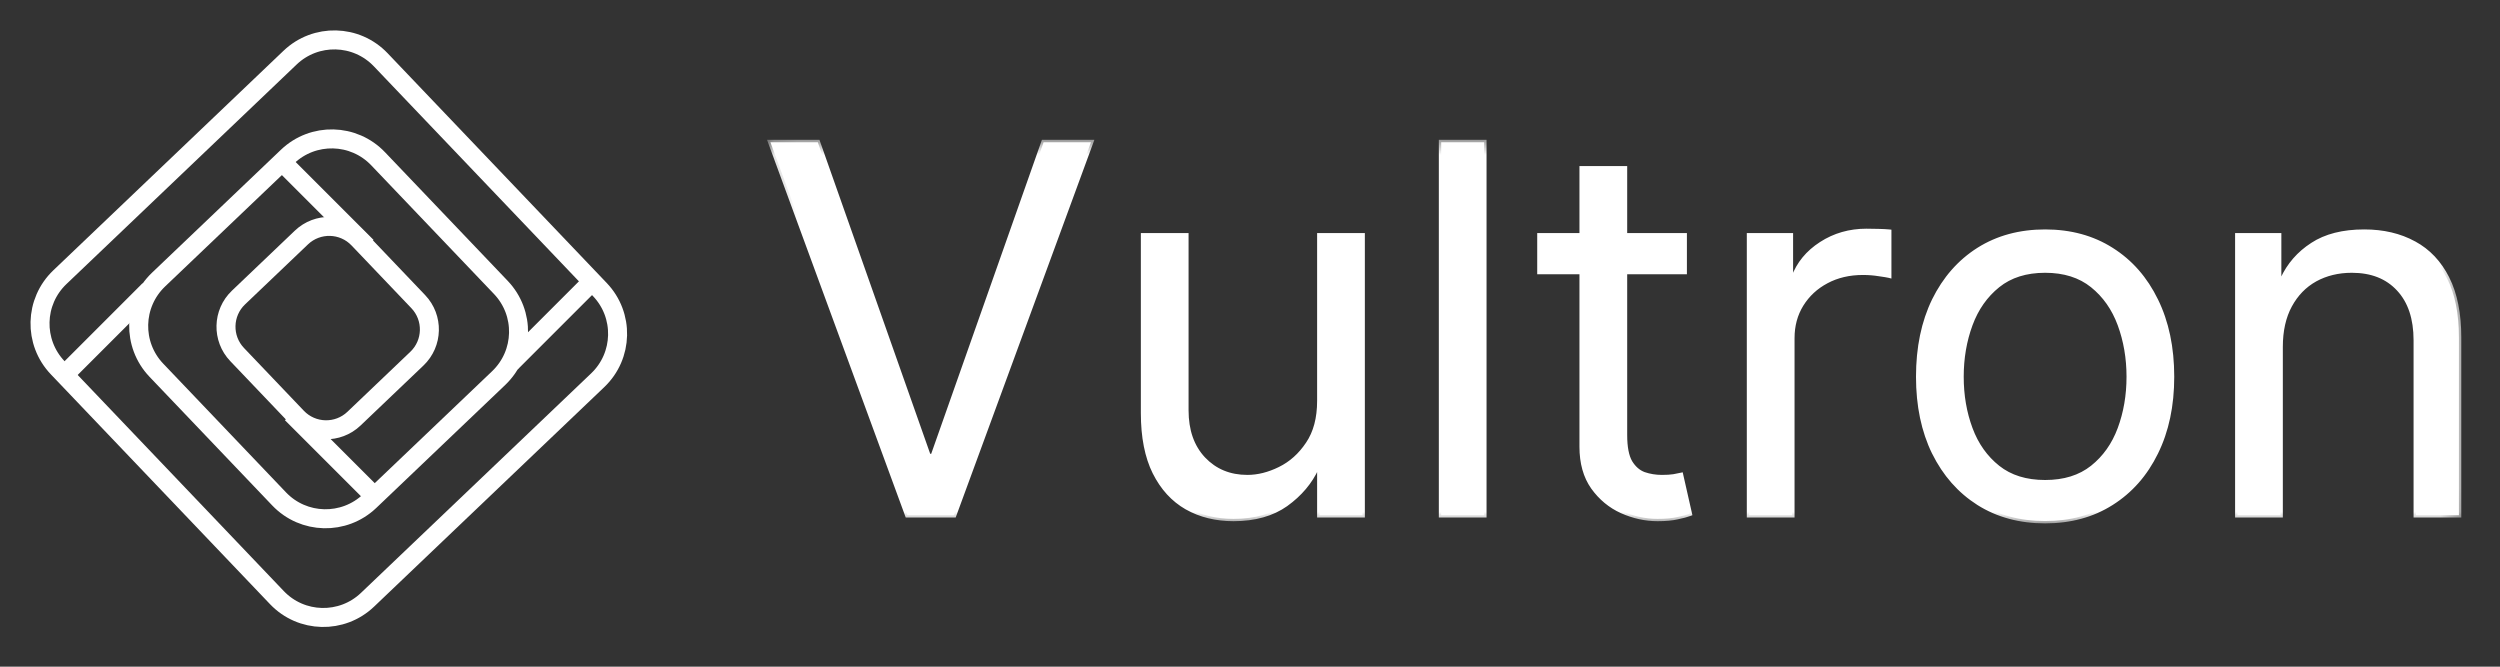 <svg width="105" height="28" viewBox="0 0 105 28" fill="none" xmlns="http://www.w3.org/2000/svg">
<rect x="0" y="0" width="105" height="28" fill="#333333" stroke="none"/>
<path d="M12.184 2.42L2.515 11.642C1.439 12.668 1.398 14.372 2.425 15.448L11.63 25.1C12.656 26.176 14.36 26.216 15.436 25.19L25.105 15.969C26.181 14.942 26.222 13.238 25.195 12.162L15.99 2.51C14.964 1.434 13.26 1.394 12.184 2.42Z" stroke="white" stroke-width="0.798"/>
<path d="M12.075 6.578L6.659 11.743C5.583 12.77 5.542 14.474 6.568 15.55L11.723 20.954C12.749 22.03 14.453 22.07 15.529 21.044L20.945 15.879C22.021 14.852 22.062 13.148 21.036 12.072L15.881 6.668C14.855 5.592 13.151 5.551 12.075 6.578Z" stroke="white" stroke-width="0.798"/>
<path d="M12.658 9.977L10.017 12.496C9.339 13.142 9.314 14.215 9.96 14.892L12.472 17.526C13.118 18.204 14.191 18.229 14.868 17.583L17.509 15.064C18.187 14.418 18.212 13.345 17.566 12.668L15.054 10.034C14.408 9.356 13.335 9.331 12.658 9.977Z" stroke="white" stroke-width="0.798"/>
<path d="M11.95 6.901L15.405 10.357M21.457 15.238L24.912 11.783M2.81 15.636L6.265 12.181M12.249 17.367L15.554 20.671" stroke="white" stroke-width="0.798"/>
<path d="M34.347 5.974L38.997 19.16H39.181L43.831 5.974H45.82L40.068 21.639H38.11L32.358 5.974H34.347ZM55.419 16.835V9.89H57.224V21.639H55.419V19.65H55.297C55.021 20.247 54.593 20.754 54.011 21.172C53.43 21.585 52.696 21.792 51.809 21.792C51.075 21.792 50.422 21.631 49.851 21.31C49.28 20.983 48.831 20.494 48.505 19.841C48.178 19.183 48.015 18.355 48.015 17.355V9.89H49.82V17.233C49.82 18.09 50.06 18.773 50.539 19.283C51.023 19.793 51.641 20.048 52.39 20.048C52.839 20.048 53.295 19.933 53.759 19.703C54.228 19.474 54.621 19.122 54.937 18.648C55.258 18.174 55.419 17.57 55.419 16.835ZM62.335 5.974V21.639H60.53V5.974H62.335ZM70.751 9.89V11.42H64.662V9.89H70.751ZM66.437 7.076H68.242V18.273C68.242 18.783 68.316 19.166 68.464 19.421C68.617 19.67 68.81 19.839 69.045 19.925C69.284 20.007 69.537 20.048 69.802 20.048C70.001 20.048 70.164 20.038 70.292 20.017L70.597 19.956L70.965 21.577C70.842 21.623 70.672 21.669 70.452 21.715C70.233 21.766 69.955 21.792 69.618 21.792C69.109 21.792 68.609 21.682 68.119 21.463C67.635 21.244 67.232 20.91 66.911 20.461C66.595 20.012 66.437 19.446 66.437 18.763V7.076ZM73.466 21.639V9.89H75.21V11.665H75.332C75.546 11.084 75.934 10.612 76.495 10.25C77.055 9.888 77.688 9.707 78.391 9.707C78.524 9.707 78.69 9.709 78.889 9.714C79.088 9.719 79.238 9.727 79.34 9.737V11.573C79.279 11.558 79.138 11.535 78.919 11.504C78.705 11.469 78.478 11.451 78.239 11.451C77.668 11.451 77.158 11.571 76.709 11.81C76.265 12.045 75.913 12.371 75.653 12.789C75.398 13.202 75.271 13.674 75.271 14.204V21.639H73.466ZM85.895 21.883C84.834 21.883 83.903 21.631 83.103 21.126C82.308 20.621 81.686 19.915 81.237 19.008C80.793 18.1 80.571 17.039 80.571 15.826C80.571 14.602 80.793 13.534 81.237 12.621C81.686 11.708 82.308 10.999 83.103 10.495C83.904 9.99 84.834 9.737 85.895 9.737C86.955 9.737 87.883 9.99 88.679 10.495C89.479 10.999 90.102 11.708 90.545 12.621C90.994 13.534 91.218 14.602 91.218 15.826C91.218 17.039 90.994 18.1 90.545 19.008C90.102 19.915 89.479 20.621 88.679 21.126C87.883 21.631 86.955 21.883 85.895 21.883ZM85.895 20.262C86.7 20.262 87.363 20.055 87.883 19.642C88.403 19.229 88.788 18.686 89.038 18.013C89.288 17.34 89.413 16.611 89.413 15.826C89.413 15.04 89.288 14.309 89.038 13.63C88.788 12.952 88.403 12.404 87.883 11.986C87.363 11.568 86.7 11.359 85.895 11.359C85.089 11.359 84.426 11.568 83.906 11.986C83.386 12.404 83.001 12.952 82.751 13.63C82.501 14.309 82.376 15.04 82.376 15.826C82.376 16.611 82.501 17.34 82.751 18.013C83.001 18.686 83.386 19.229 83.906 19.642C84.426 20.055 85.089 20.262 85.895 20.262ZM95.779 14.571V21.639H93.974V9.89H95.718V11.726H95.87C96.146 11.129 96.564 10.65 97.125 10.288C97.686 9.921 98.41 9.737 99.297 9.737C100.093 9.737 100.789 9.901 101.385 10.227C101.982 10.548 102.446 11.038 102.777 11.695C103.109 12.348 103.274 13.174 103.274 14.174V21.639H101.47V14.296C101.47 13.373 101.229 12.654 100.751 12.139C100.271 11.619 99.613 11.359 98.777 11.359C98.201 11.359 97.686 11.484 97.232 11.734C96.783 11.983 96.429 12.348 96.169 12.827C95.909 13.307 95.779 13.888 95.779 14.571Z" fill="white"/>
<mask id="mask0_414_48534" style="mask-type:luminance" maskUnits="userSpaceOnUse" x="32" y="5" width="72" height="18">
<path d="M32.208 5.782H103.405V22.036H32.208V5.782Z" fill="white"/>
<path d="M34.345 5.974L38.995 19.16H39.179L43.83 5.974H45.818L40.066 21.639H38.108L32.357 5.974H34.345ZM55.417 16.835V9.89H57.222V21.639H55.417V19.65H55.295C55.019 20.247 54.591 20.754 54.01 21.172C53.428 21.585 52.694 21.791 51.807 21.791C51.073 21.791 50.42 21.631 49.849 21.31C49.278 20.983 48.829 20.494 48.503 19.841C48.176 19.183 48.013 18.355 48.013 17.355V9.89H49.818V17.233C49.818 18.09 50.058 18.773 50.537 19.283C51.022 19.793 51.639 20.048 52.388 20.048C52.837 20.048 53.293 19.933 53.757 19.703C54.226 19.474 54.619 19.122 54.935 18.648C55.257 18.174 55.417 17.57 55.417 16.835ZM62.333 5.974V21.639H60.528V5.974H62.333ZM70.749 9.89V11.42H64.66V9.89H70.749ZM66.435 7.076H68.24V18.273C68.24 18.783 68.314 19.166 68.462 19.421C68.615 19.67 68.808 19.838 69.043 19.925C69.283 20.007 69.535 20.048 69.8 20.048C69.999 20.048 70.162 20.037 70.29 20.017L70.596 19.956L70.963 21.577C70.841 21.623 70.67 21.669 70.45 21.715C70.231 21.766 69.953 21.791 69.617 21.791C69.107 21.791 68.607 21.682 68.118 21.463C67.633 21.243 67.23 20.909 66.909 20.461C66.593 20.012 66.435 19.446 66.435 18.763V7.076ZM73.464 21.639V9.89H75.208V11.665H75.33C75.544 11.084 75.932 10.612 76.493 10.25C77.054 9.888 77.686 9.707 78.39 9.707C78.522 9.707 78.688 9.709 78.887 9.714C79.086 9.719 79.236 9.727 79.338 9.737V11.573C79.277 11.558 79.137 11.535 78.917 11.504C78.703 11.469 78.476 11.451 78.237 11.451C77.666 11.451 77.156 11.57 76.707 11.81C76.263 12.045 75.912 12.371 75.651 12.789C75.397 13.202 75.269 13.674 75.269 14.204V21.639H73.464ZM85.893 21.883C84.832 21.883 83.902 21.631 83.101 21.126C82.306 20.621 81.684 19.915 81.235 19.007C80.791 18.1 80.57 17.039 80.57 15.826C80.57 14.602 80.791 13.534 81.235 12.621C81.684 11.708 82.306 10.999 83.101 10.495C83.902 9.99 84.832 9.737 85.893 9.737C86.954 9.737 87.882 9.99 88.677 10.495C89.478 10.999 90.1 11.708 90.543 12.621C90.992 13.534 91.216 14.602 91.216 15.826C91.216 17.039 90.992 18.1 90.543 19.007C90.1 19.915 89.478 20.621 88.677 21.126C87.882 21.631 86.954 21.883 85.893 21.883ZM85.893 20.262C86.699 20.262 87.362 20.055 87.882 19.642C88.402 19.229 88.787 18.686 89.037 18.013C89.286 17.34 89.411 16.611 89.411 15.826C89.411 15.04 89.286 14.309 89.037 13.63C88.787 12.952 88.402 12.404 87.882 11.986C87.361 11.568 86.698 11.359 85.893 11.359C85.087 11.359 84.424 11.568 83.904 11.986C83.384 12.404 82.999 12.952 82.749 13.63C82.499 14.309 82.375 15.04 82.375 15.826C82.375 16.611 82.499 17.34 82.749 18.013C82.999 18.686 83.384 19.229 83.904 19.642C84.424 20.055 85.087 20.262 85.893 20.262ZM95.777 14.571V21.639H93.972V9.89H95.716V11.726H95.869C96.144 11.129 96.562 10.65 97.123 10.288C97.684 9.921 98.408 9.737 99.295 9.737C100.091 9.737 100.787 9.9 101.383 10.227C101.98 10.548 102.444 11.038 102.775 11.695C103.107 12.348 103.273 13.174 103.273 14.174V21.639H101.468V14.296C101.468 13.373 101.227 12.654 100.749 12.139C100.269 11.619 99.611 11.359 98.775 11.359C98.199 11.359 97.684 11.484 97.23 11.734C96.781 11.983 96.427 12.348 96.167 12.827C95.907 13.307 95.777 13.888 95.777 14.571Z" fill="black"/>
</mask>
<g mask="url(#mask0_414_48534)">
<path d="M34.347 5.973L34.441 5.94L34.418 5.873H34.347V5.973ZM38.998 19.159L38.904 19.192L38.927 19.259H38.998V19.159ZM39.181 19.159V19.259H39.252L39.275 19.192L39.181 19.159ZM43.831 5.973V5.873H43.761L43.737 5.94L43.831 5.973ZM45.82 5.973L45.914 6.007L45.963 5.873H45.82V5.973ZM40.068 21.637V21.737H40.138L40.162 21.671L40.068 21.637ZM38.11 21.637L38.017 21.671L38.041 21.737H38.11V21.637ZM32.359 5.973V5.873H32.216L32.265 6.007L32.359 5.973ZM34.253 6.006L38.904 19.192L39.092 19.126L34.441 5.94L34.253 6.006ZM38.998 19.259H39.181V19.059H38.998V19.259ZM39.275 19.192L43.925 6.006L43.737 5.94L39.087 19.126L39.275 19.192ZM43.831 6.072H45.82V5.873H43.831V6.072ZM45.727 5.938L39.975 21.603L40.162 21.671L45.914 6.007L45.727 5.938ZM40.068 21.537H38.11V21.737H40.068V21.537ZM38.204 21.603L32.452 5.938L32.265 6.007L38.017 21.671L38.204 21.603ZM32.359 6.072H34.347V5.873L32.359 5.873V6.072ZM55.419 9.889V9.789H55.319V9.889H55.419ZM57.224 9.889H57.324V9.789H57.224V9.889ZM57.224 21.637V21.737H57.324V21.637H57.224ZM55.419 21.637H55.319V21.737H55.419V21.637ZM55.419 19.648H55.519V19.549H55.419V19.648ZM55.297 19.648V19.549H55.233L55.206 19.607L55.297 19.648ZM54.012 21.17L54.07 21.252L54.07 21.251L54.012 21.17ZM49.851 21.308L49.801 21.395L49.802 21.395L49.851 21.308ZM48.505 19.84L48.415 19.884L48.416 19.884L48.505 19.84ZM48.015 9.889V9.789H47.916V9.889H48.015ZM49.82 9.889H49.92V9.789H49.82V9.889ZM50.539 19.281L50.467 19.35L50.467 19.35L50.539 19.281ZM53.759 19.702L53.716 19.612L53.715 19.613L53.759 19.702ZM54.937 18.646L54.855 18.59L54.854 18.591L54.937 18.646ZM55.519 16.834V9.889H55.319V16.834H55.519ZM55.419 9.989H57.224V9.789H55.419V9.989ZM57.124 9.889V21.637H57.324V9.889H57.124ZM57.224 21.537H55.419V21.737H57.224V21.537ZM55.519 21.637V19.648H55.319V21.637H55.519ZM55.419 19.549H55.297V19.748H55.419V19.549ZM55.206 19.607C54.939 20.186 54.522 20.68 53.953 21.09L54.07 21.251C54.664 20.824 55.104 20.304 55.387 19.69L55.206 19.607ZM53.954 21.089C53.393 21.488 52.681 21.69 51.809 21.69V21.89C52.712 21.89 53.468 21.679 54.07 21.252L53.954 21.089ZM51.809 21.69C51.09 21.69 50.454 21.533 49.9 21.221L49.802 21.395C50.39 21.726 51.06 21.89 51.809 21.89V21.69ZM49.9 21.221C49.348 20.906 48.913 20.432 48.594 19.795L48.416 19.884C48.75 20.552 49.211 21.058 49.801 21.395L49.9 21.221ZM48.594 19.795C48.277 19.155 48.115 18.343 48.115 17.354H47.916C47.916 18.363 48.08 19.208 48.415 19.884L48.594 19.795ZM48.115 17.354V9.889H47.916V17.354H48.115ZM48.015 9.989H49.82V9.789H48.015V9.989ZM49.721 9.889V17.231H49.92V9.889H49.721ZM49.721 17.231C49.721 18.108 49.966 18.817 50.467 19.35L50.612 19.213C50.154 18.725 49.92 18.069 49.92 17.231H49.721ZM50.467 19.35C50.972 19.881 51.615 20.146 52.39 20.146V19.946C51.666 19.946 51.076 19.701 50.611 19.212L50.467 19.35ZM52.39 20.146C52.856 20.146 53.328 20.026 53.803 19.791L53.715 19.613C53.263 19.836 52.821 19.946 52.39 19.946V20.146ZM53.803 19.791C54.289 19.554 54.695 19.189 55.02 18.702L54.854 18.591C54.547 19.052 54.167 19.391 53.716 19.612L53.803 19.791ZM55.02 18.702C55.355 18.207 55.519 17.582 55.519 16.834H55.319C55.319 17.554 55.162 18.137 54.855 18.59L55.02 18.702ZM62.335 5.973H62.435V5.873H62.335V5.973ZM62.335 21.637V21.737H62.435V21.637H62.335ZM60.53 21.637H60.431V21.737H60.53V21.637ZM60.53 5.973V5.873H60.431V5.973H60.53ZM62.236 5.973V21.637H62.435V5.973L62.236 5.973ZM62.335 21.537H60.53V21.737H62.335V21.537ZM60.63 21.637V5.973H60.431V21.637H60.63ZM60.53 6.072H62.335V5.873L60.53 5.873V6.072ZM70.751 9.889H70.85V9.789H70.751V9.889ZM70.751 11.418V11.518H70.85V11.418H70.751ZM64.662 11.418H64.563V11.518H64.662V11.418ZM64.662 9.889V9.789H64.563V9.889H64.662ZM66.437 7.074V6.974H66.337V7.074H66.437ZM68.242 7.074H68.342V6.974H68.242V7.074ZM68.464 19.419L68.378 19.469L68.378 19.47L68.379 19.471L68.464 19.419ZM69.045 19.924L69.01 20.017L69.012 20.018L69.013 20.018L69.045 19.924ZM70.292 20.015L70.308 20.114L70.309 20.114L70.311 20.113L70.292 20.015ZM70.598 19.954L70.695 19.932L70.674 19.837L70.578 19.857L70.598 19.954ZM70.965 21.576L71 21.669L71.081 21.639L71.062 21.554L70.965 21.576ZM70.452 21.713L70.432 21.616L70.431 21.616L70.43 21.616L70.452 21.713ZM68.12 21.461L68.078 21.552L68.079 21.552L68.12 21.461ZM66.911 20.459L66.83 20.517L66.83 20.517L66.911 20.459ZM70.651 9.889V11.418H70.85V9.889H70.651ZM70.751 11.319H64.662V11.518H70.751V11.319ZM64.762 11.418V9.889H64.563V11.418H64.762ZM64.662 9.989H70.751V9.789H64.662V9.989ZM66.437 7.174H68.242V6.974H66.437V7.174ZM68.142 7.074V18.272H68.342V7.074H68.142ZM68.142 18.272C68.142 18.788 68.216 19.191 68.378 19.469L68.55 19.369C68.415 19.137 68.342 18.775 68.342 18.272H68.142ZM68.379 19.471C68.541 19.736 68.751 19.922 69.01 20.017L69.08 19.83C68.87 19.753 68.692 19.601 68.549 19.367L68.379 19.471ZM69.013 20.018C69.263 20.103 69.527 20.146 69.802 20.146V19.946C69.548 19.946 69.306 19.907 69.077 19.829L69.013 20.018ZM69.802 20.146C70.004 20.146 70.173 20.136 70.308 20.114L70.276 19.917C70.156 19.936 69.998 19.946 69.802 19.946V20.146ZM70.311 20.113L70.617 20.052L70.578 19.857L70.272 19.918L70.311 20.113ZM70.501 19.976L70.868 21.598L71.062 21.554L70.695 19.932L70.501 19.976ZM70.93 21.483C70.814 21.526 70.649 21.57 70.432 21.616L70.473 21.811C70.694 21.765 70.871 21.718 71 21.669L70.93 21.483ZM70.43 21.616C70.221 21.665 69.951 21.69 69.619 21.69V21.89C69.96 21.89 70.246 21.864 70.475 21.811L70.43 21.616ZM69.619 21.69C69.124 21.69 68.638 21.584 68.16 21.37L68.079 21.552C68.581 21.777 69.094 21.89 69.619 21.89V21.69ZM68.161 21.37C67.693 21.159 67.304 20.836 66.992 20.401L66.83 20.517C67.161 20.98 67.578 21.325 68.078 21.552L68.161 21.37ZM66.993 20.402C66.691 19.974 66.537 19.429 66.537 18.761H66.337C66.337 19.46 66.499 20.047 66.83 20.517L66.993 20.402ZM66.537 18.761V7.074L66.337 7.074V18.761H66.537ZM73.466 21.637H73.366V21.737H73.466V21.637ZM73.466 9.889V9.789H73.366V9.889H73.466ZM75.21 9.889H75.31V9.789H75.21V9.889ZM75.21 11.663H75.11V11.763H75.21V11.663ZM75.332 11.663V11.763H75.402L75.426 11.698L75.332 11.663ZM79.34 9.736H79.44V9.646L79.35 9.637L79.34 9.736ZM79.34 11.572L79.316 11.668L79.44 11.699V11.572H79.34ZM78.919 11.503L78.903 11.601L78.904 11.601L78.906 11.601L78.919 11.503ZM76.709 11.809L76.755 11.897L76.756 11.896L76.709 11.809ZM75.653 12.788L75.569 12.735L75.569 12.735L75.653 12.788ZM75.271 21.637V21.737H75.371V21.637H75.271ZM73.566 21.637V9.889H73.366V21.637H73.566ZM73.466 9.989H75.21V9.789H73.466V9.989ZM75.11 9.889V11.663H75.31V9.889H75.11ZM75.21 11.763H75.332V11.563H75.21V11.763ZM75.426 11.698C75.632 11.138 76.005 10.683 76.549 10.332L76.441 10.165C75.863 10.537 75.461 11.025 75.239 11.629L75.426 11.698ZM76.549 10.332C77.093 9.981 77.706 9.805 78.392 9.805V9.605C77.67 9.605 77.019 9.791 76.441 10.165L76.549 10.332ZM78.392 9.805C78.523 9.805 78.688 9.807 78.886 9.812L78.891 9.613C78.692 9.608 78.525 9.605 78.392 9.605V9.805ZM78.886 9.812C79.085 9.818 79.232 9.825 79.33 9.835L79.35 9.637C79.244 9.626 79.091 9.618 78.891 9.613L78.886 9.812ZM79.24 9.736V11.572H79.44V9.736H79.24ZM79.364 11.475C79.297 11.458 79.151 11.434 78.933 11.404L78.906 11.601C79.126 11.632 79.261 11.654 79.316 11.668L79.364 11.475ZM78.936 11.404C78.716 11.368 78.483 11.349 78.239 11.349V11.549C78.473 11.549 78.695 11.566 78.903 11.601L78.936 11.404ZM78.239 11.349C77.653 11.349 77.127 11.472 76.662 11.721L76.756 11.896C77.189 11.665 77.682 11.549 78.239 11.549V11.349ZM76.662 11.72C76.203 11.963 75.838 12.302 75.569 12.735L75.738 12.84C75.989 12.437 76.327 12.123 76.755 11.897L76.662 11.72ZM75.569 12.735C75.303 13.165 75.171 13.655 75.171 14.203H75.371C75.371 13.689 75.494 13.236 75.738 12.84L75.569 12.735ZM75.171 14.203V21.637H75.371V14.203H75.171ZM75.271 21.537H73.466V21.737H75.271V21.537ZM83.103 21.125L83.05 21.209L83.05 21.209L83.103 21.125ZM81.237 19.006L81.147 19.05L81.148 19.05L81.237 19.006ZM81.237 12.619L81.147 12.575L81.147 12.576L81.237 12.619ZM83.103 10.493L83.05 10.409L83.05 10.409L83.103 10.493ZM88.679 10.493L88.626 10.577L88.626 10.577L88.679 10.493ZM90.545 12.619L90.456 12.663L90.456 12.663L90.545 12.619ZM90.545 19.006L90.456 18.962L90.456 18.962L90.545 19.006ZM88.679 21.125L88.626 21.04L88.626 21.04L88.679 21.125ZM85.895 21.782C84.851 21.782 83.939 21.534 83.156 21.04L83.05 21.209C83.868 21.725 84.818 21.982 85.895 21.982V21.782ZM83.157 21.04C82.378 20.546 81.768 19.854 81.326 18.962L81.148 19.05C81.604 19.973 82.238 20.693 83.05 21.209L83.157 21.04ZM81.327 18.962C80.891 18.071 80.671 17.026 80.671 15.824H80.472C80.472 17.05 80.696 18.126 81.147 19.05L81.327 18.962ZM80.671 15.824C80.671 14.612 80.891 13.559 81.327 12.663L81.147 12.576C80.696 13.505 80.472 14.588 80.472 15.824H80.671ZM81.326 12.663C81.768 11.766 82.378 11.071 83.157 10.577L83.05 10.409C82.238 10.924 81.604 11.648 81.147 12.575L81.326 12.663ZM83.156 10.577C83.939 10.084 84.851 9.835 85.895 9.835V9.636C84.818 9.636 83.868 9.893 83.05 10.409L83.156 10.577ZM85.895 9.835C86.939 9.835 87.848 10.084 88.626 10.577L88.732 10.409C87.919 9.893 86.972 9.636 85.895 9.636V9.835ZM88.626 10.577C89.409 11.072 90.019 11.766 90.456 12.663L90.635 12.576C90.184 11.648 89.55 10.924 88.732 10.409L88.626 10.577ZM90.456 12.663C90.897 13.56 91.119 14.613 91.119 15.824H91.318C91.318 14.588 91.091 13.504 90.635 12.575L90.456 12.663ZM91.119 15.824C91.119 17.025 90.897 18.07 90.456 18.962L90.635 19.05C91.091 18.126 91.318 17.05 91.318 15.824H91.119ZM90.456 18.962C90.02 19.854 89.41 20.546 88.626 21.04L88.732 21.209C89.549 20.694 90.184 19.973 90.635 19.05L90.456 18.962ZM88.626 21.04C87.848 21.534 86.939 21.782 85.895 21.782V21.982C86.972 21.982 87.919 21.725 88.732 21.209L88.626 21.04ZM85.895 20.36C86.718 20.36 87.404 20.149 87.946 19.719L87.822 19.563C87.323 19.959 86.683 20.16 85.895 20.16V20.36ZM87.946 19.719C88.481 19.294 88.876 18.735 89.132 18.046L88.945 17.977C88.701 18.634 88.326 19.162 87.822 19.563L87.946 19.719ZM89.132 18.046C89.386 17.361 89.513 16.62 89.513 15.824H89.314C89.314 16.599 89.19 17.316 88.945 17.977L89.132 18.046ZM89.513 15.824C89.513 15.028 89.386 14.285 89.132 13.595L88.945 13.663C89.19 14.33 89.314 15.05 89.314 15.824H89.513ZM89.132 13.595C88.876 12.901 88.481 12.337 87.946 11.907L87.821 12.062C88.326 12.468 88.701 13.001 88.945 13.663L89.132 13.595ZM87.946 11.907C87.405 11.472 86.719 11.258 85.895 11.258V11.457C86.683 11.457 87.322 11.661 87.821 12.062L87.946 11.907ZM85.895 11.258C85.072 11.258 84.385 11.472 83.844 11.907L83.969 12.062C84.468 11.661 85.107 11.457 85.895 11.457V11.258ZM83.844 11.907C83.308 12.337 82.913 12.901 82.658 13.595L82.845 13.663C83.089 13.001 83.464 12.468 83.969 12.062L83.844 11.907ZM82.658 13.595C82.403 14.285 82.277 15.028 82.277 15.824H82.476C82.476 15.05 82.599 14.33 82.845 13.663L82.658 13.595ZM82.277 15.824C82.277 16.62 82.403 17.361 82.658 18.046L82.845 17.977C82.599 17.316 82.476 16.599 82.476 15.824H82.277ZM82.658 18.046C82.913 18.735 83.309 19.294 83.844 19.719L83.968 19.563C83.464 19.162 83.089 18.634 82.845 17.977L82.658 18.046ZM83.844 19.719C84.385 20.149 85.072 20.36 85.895 20.36V20.16C85.107 20.16 84.467 19.959 83.968 19.563L83.844 19.719ZM95.779 21.637V21.737H95.879V21.637H95.779ZM93.974 21.637H93.874V21.737H93.974V21.637ZM93.974 9.889V9.789H93.874V9.889H93.974ZM95.718 9.889H95.817V9.789H95.718V9.889ZM95.718 11.724H95.618V11.824H95.718V11.724ZM95.871 11.724V11.824H95.934L95.961 11.766L95.871 11.724ZM97.125 10.286L97.179 10.37L97.18 10.37L97.125 10.286ZM101.385 10.225L101.337 10.313L101.338 10.313L101.385 10.225ZM102.777 11.694L102.688 11.739V11.739L102.777 11.694ZM103.275 21.637V21.737H103.374V21.637H103.275ZM101.47 21.637H101.37V21.737H101.47V21.637ZM100.751 12.137L100.677 12.205V12.205L100.751 12.137ZM97.232 11.732L97.184 11.645L97.184 11.645L97.232 11.732ZM95.679 14.57V21.637H95.879V14.57H95.679ZM95.779 21.537H93.974V21.737H95.779V21.537ZM94.073 21.637V9.889H93.874V21.637H94.073ZM93.974 9.989H95.718V9.789H93.974V9.989ZM95.618 9.889V11.724H95.817V9.889H95.618ZM95.718 11.824H95.871V11.625H95.718V11.824ZM95.961 11.766C96.228 11.187 96.634 10.722 97.179 10.37L97.071 10.203C96.494 10.575 96.064 11.069 95.78 11.683L95.961 11.766ZM97.18 10.37C97.72 10.016 98.423 9.835 99.297 9.835V9.636C98.397 9.636 97.652 9.822 97.07 10.203L97.18 10.37ZM99.297 9.835C100.079 9.835 100.758 9.996 101.337 10.313L101.433 10.138C100.82 9.802 100.107 9.636 99.297 9.636V9.835ZM101.338 10.313C101.915 10.624 102.365 11.098 102.688 11.739L102.867 11.649C102.527 10.975 102.049 10.469 101.433 10.137L101.338 10.313ZM102.688 11.739C103.01 12.373 103.175 13.183 103.175 14.172H103.374C103.374 13.162 103.207 12.319 102.866 11.649L102.688 11.739ZM103.175 14.172V21.637H103.374V14.172H103.175ZM103.275 21.537H101.47V21.737H103.275V21.537ZM101.57 21.637V14.294H101.37V21.637H101.57ZM101.57 14.294C101.57 13.354 101.324 12.608 100.824 12.07L100.677 12.205C101.135 12.697 101.37 13.389 101.37 14.294H101.57ZM100.824 12.07C100.322 11.525 99.636 11.258 98.777 11.258V11.457C99.591 11.457 100.22 11.709 100.677 12.205L100.824 12.07ZM98.777 11.258C98.186 11.258 97.654 11.386 97.184 11.645L97.28 11.819C97.718 11.579 98.216 11.457 98.777 11.457V11.258ZM97.184 11.645C96.717 11.905 96.35 12.283 96.081 12.778L96.257 12.873C96.508 12.41 96.849 12.059 97.281 11.819L97.184 11.645ZM96.081 12.778C95.812 13.275 95.679 13.874 95.679 14.57H95.879C95.879 13.899 96.006 13.335 96.257 12.873L96.081 12.778Z" fill="white"/>
</g>
</svg>
